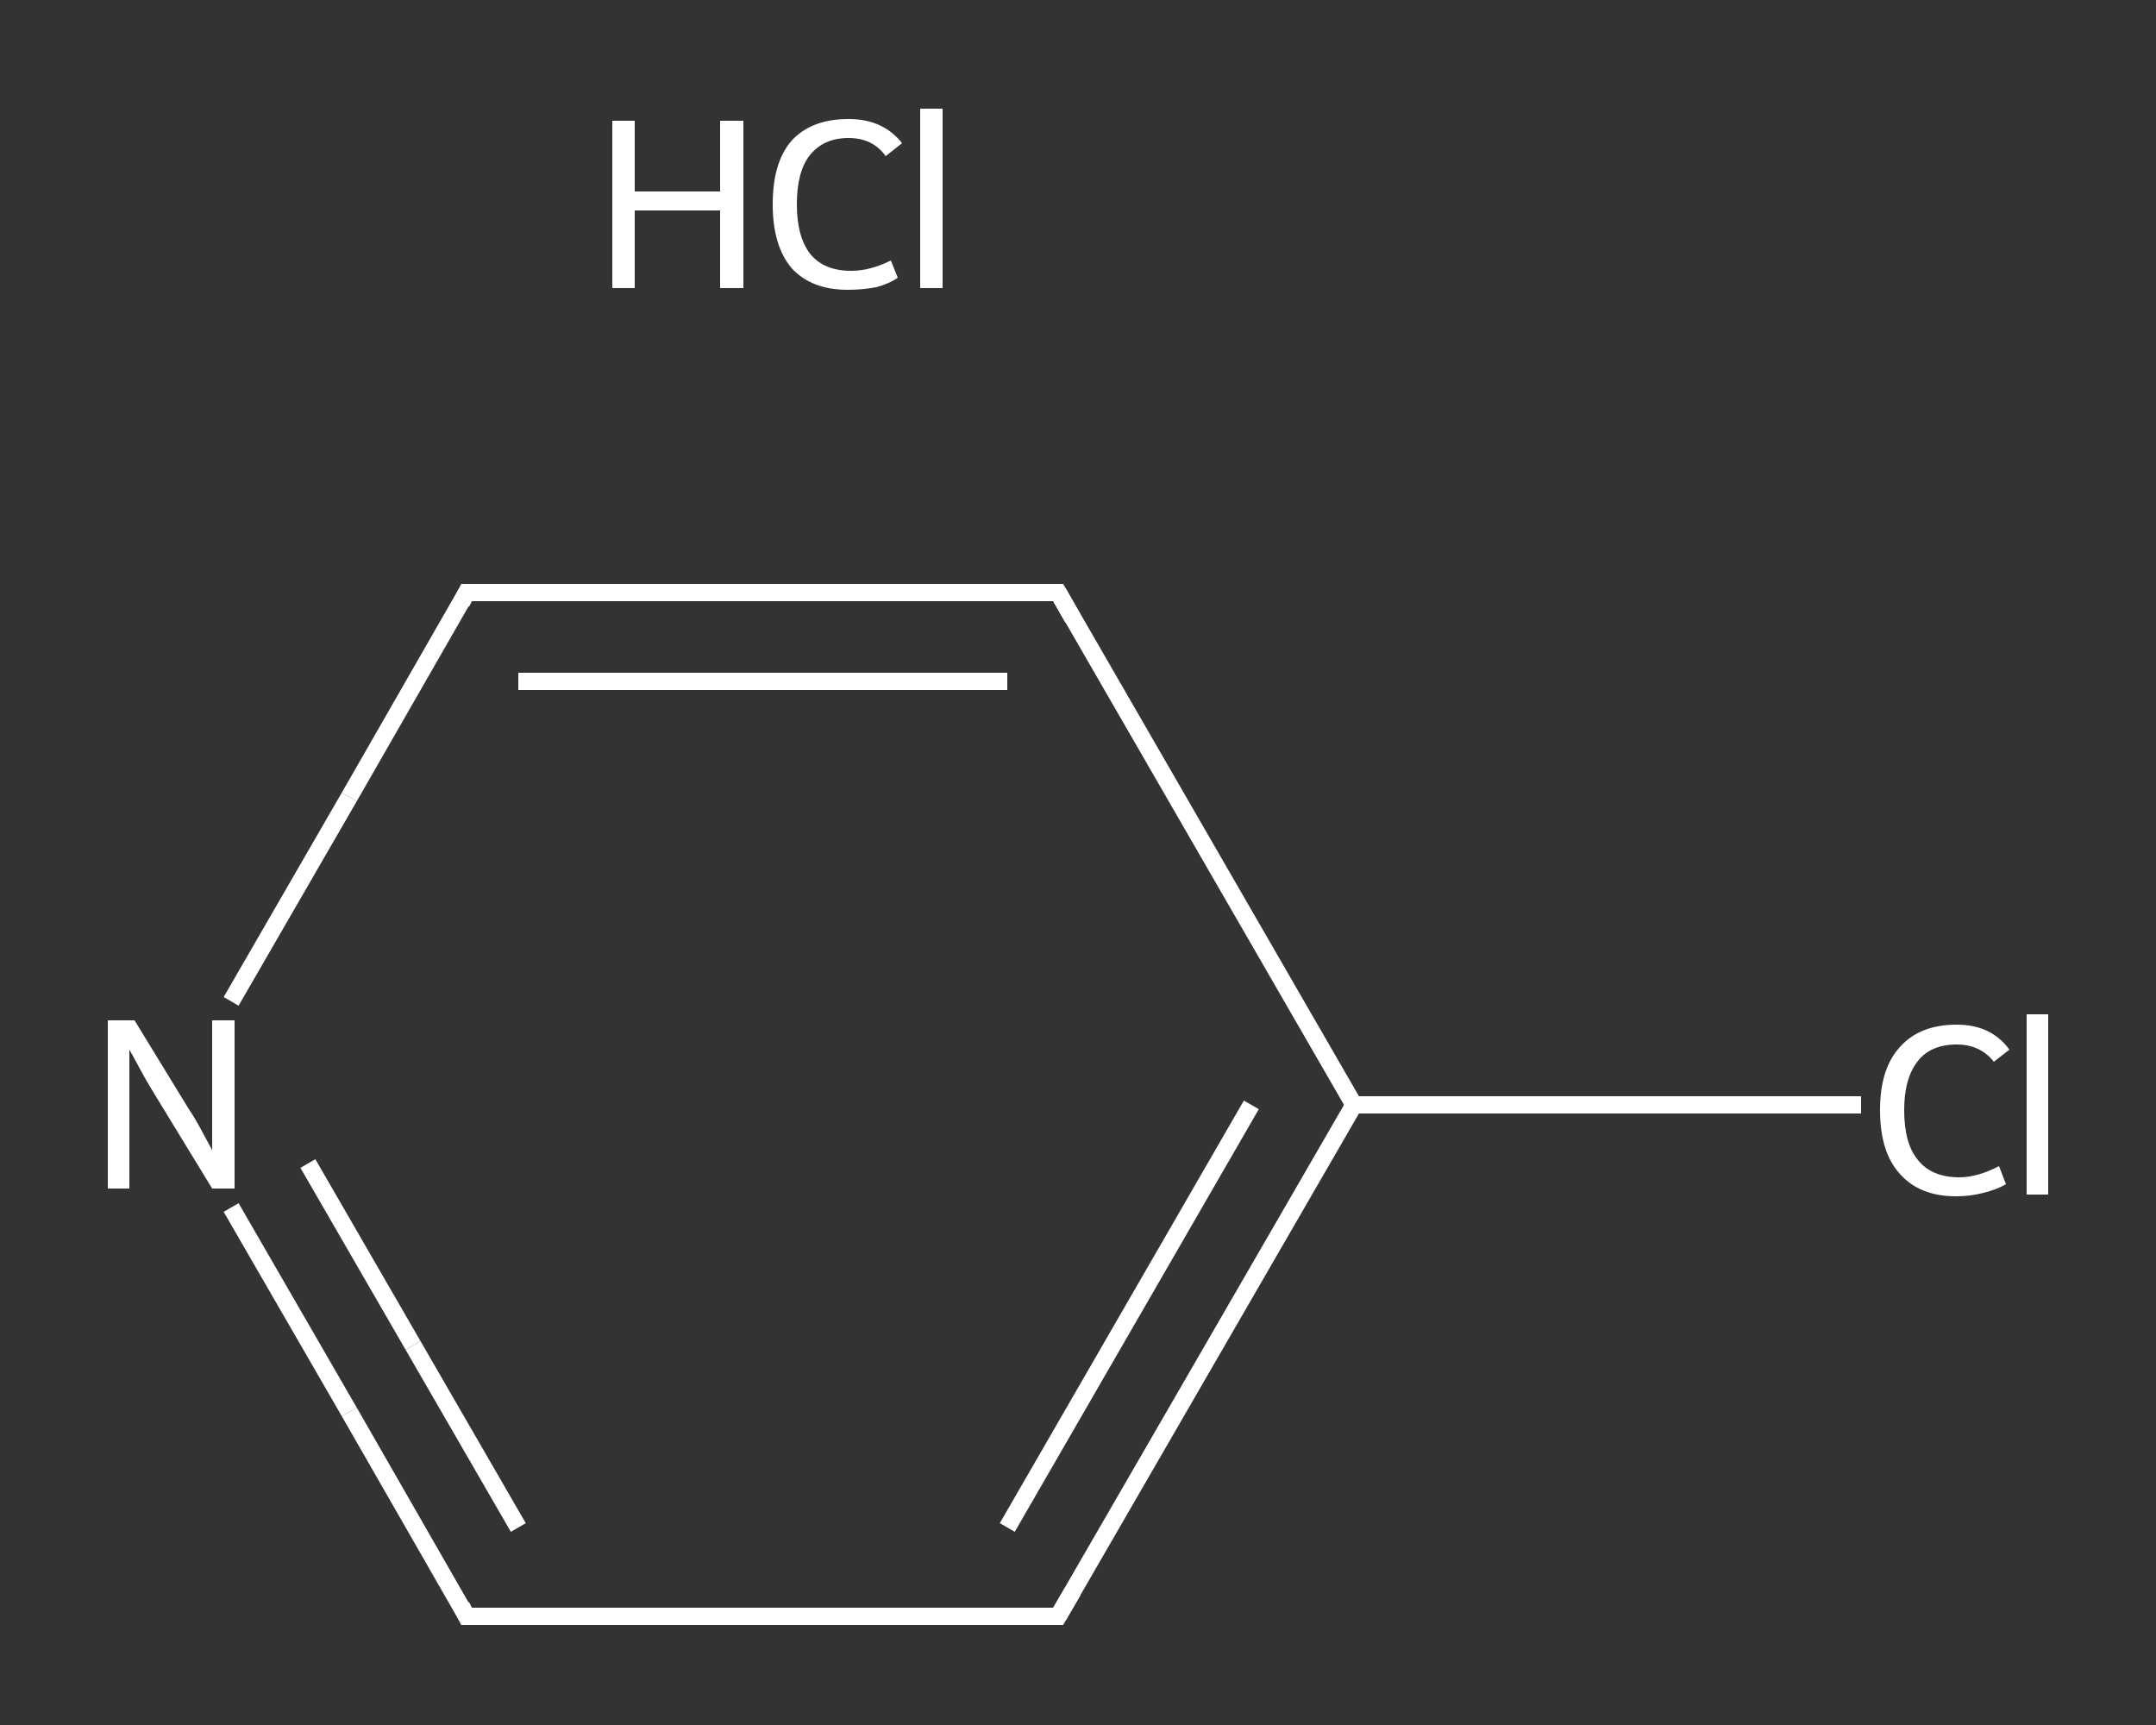 <?xml version='1.0' encoding='iso-8859-1'?>
<svg version='1.1' baseProfile='full'
              xmlns='http://www.w3.org/2000/svg'
                      xmlns:rdkit='http://www.rdkit.org/xml'
                      xmlns:xlink='http://www.w3.org/1999/xlink'
                  xml:space='preserve'
width='250px' height='200px' viewBox='0 0 250 200'>
<rect x="0" y="0" width="250" height="200" fill="#333333" stroke="none"/>
<!-- END OF HEADER -->
<rect style='opacity:1.0;fill:transparent;stroke:none' width='250.0' height='200.0' x='0.0' y='0.0'> </rect>
<path class='bond-0 atom-1 atom-2' d='M 215.8,128.1 L 186.4,128.1' style='fill:none;fill-rule:evenodd;stroke:#FFFFFF;stroke-width:2.0px;stroke-linecap:butt;stroke-linejoin:miter;stroke-opacity:1' />
<path class='bond-0 atom-1 atom-2' d='M 186.4,128.1 L 157.0,128.1' style='fill:none;fill-rule:evenodd;stroke:#FFFFFF;stroke-width:2.0px;stroke-linecap:butt;stroke-linejoin:miter;stroke-opacity:1' />
<path class='bond-1 atom-2 atom-3' d='M 157.0,128.1 L 122.7,187.4' style='fill:none;fill-rule:evenodd;stroke:#FFFFFF;stroke-width:2.0px;stroke-linecap:butt;stroke-linejoin:miter;stroke-opacity:1' />
<path class='bond-1 atom-2 atom-3' d='M 145.1,128.1 L 116.8,177.1' style='fill:none;fill-rule:evenodd;stroke:#FFFFFF;stroke-width:2.0px;stroke-linecap:butt;stroke-linejoin:miter;stroke-opacity:1' />
<path class='bond-2 atom-3 atom-4' d='M 122.7,187.4 L 54.1,187.4' style='fill:none;fill-rule:evenodd;stroke:#FFFFFF;stroke-width:2.0px;stroke-linecap:butt;stroke-linejoin:miter;stroke-opacity:1' />
<path class='bond-3 atom-4 atom-5' d='M 54.1,187.4 L 40.5,163.7' style='fill:none;fill-rule:evenodd;stroke:#FFFFFF;stroke-width:2.0px;stroke-linecap:butt;stroke-linejoin:miter;stroke-opacity:1' />
<path class='bond-3 atom-4 atom-5' d='M 40.5,163.7 L 26.8,140.0' style='fill:none;fill-rule:evenodd;stroke:#FFFFFF;stroke-width:2.0px;stroke-linecap:butt;stroke-linejoin:miter;stroke-opacity:1' />
<path class='bond-3 atom-4 atom-5' d='M 60.1,177.1 L 47.9,156.0' style='fill:none;fill-rule:evenodd;stroke:#FFFFFF;stroke-width:2.0px;stroke-linecap:butt;stroke-linejoin:miter;stroke-opacity:1' />
<path class='bond-3 atom-4 atom-5' d='M 47.9,156.0 L 35.7,134.9' style='fill:none;fill-rule:evenodd;stroke:#FFFFFF;stroke-width:2.0px;stroke-linecap:butt;stroke-linejoin:miter;stroke-opacity:1' />
<path class='bond-4 atom-5 atom-6' d='M 26.8,116.1 L 40.5,92.4' style='fill:none;fill-rule:evenodd;stroke:#FFFFFF;stroke-width:2.0px;stroke-linecap:butt;stroke-linejoin:miter;stroke-opacity:1' />
<path class='bond-4 atom-5 atom-6' d='M 40.5,92.4 L 54.1,68.7' style='fill:none;fill-rule:evenodd;stroke:#FFFFFF;stroke-width:2.0px;stroke-linecap:butt;stroke-linejoin:miter;stroke-opacity:1' />
<path class='bond-5 atom-6 atom-7' d='M 54.1,68.7 L 122.7,68.7' style='fill:none;fill-rule:evenodd;stroke:#FFFFFF;stroke-width:2.0px;stroke-linecap:butt;stroke-linejoin:miter;stroke-opacity:1' />
<path class='bond-5 atom-6 atom-7' d='M 60.1,79.0 L 116.8,79.0' style='fill:none;fill-rule:evenodd;stroke:#FFFFFF;stroke-width:2.0px;stroke-linecap:butt;stroke-linejoin:miter;stroke-opacity:1' />
<path class='bond-6 atom-7 atom-2' d='M 122.7,68.7 L 157.0,128.1' style='fill:none;fill-rule:evenodd;stroke:#FFFFFF;stroke-width:2.0px;stroke-linecap:butt;stroke-linejoin:miter;stroke-opacity:1' />
<path d='M 124.4,184.5 L 122.7,187.4 L 119.3,187.4' style='fill:none;stroke:#FFFFFF;stroke-width:2.0px;stroke-linecap:butt;stroke-linejoin:miter;stroke-opacity:1;' />
<path d='M 57.6,187.4 L 54.1,187.4 L 53.5,186.2' style='fill:none;stroke:#FFFFFF;stroke-width:2.0px;stroke-linecap:butt;stroke-linejoin:miter;stroke-opacity:1;' />
<path d='M 53.5,69.9 L 54.1,68.7 L 57.6,68.7' style='fill:none;stroke:#FFFFFF;stroke-width:2.0px;stroke-linecap:butt;stroke-linejoin:miter;stroke-opacity:1;' />
<path d='M 119.3,68.7 L 122.7,68.7 L 124.4,71.7' style='fill:none;stroke:#FFFFFF;stroke-width:2.0px;stroke-linecap:butt;stroke-linejoin:miter;stroke-opacity:1;' />
<path class='atom-0' d='M 71.0 14.0
L 73.6 14.0
L 73.6 22.2
L 83.5 22.2
L 83.5 14.0
L 86.2 14.0
L 86.2 33.4
L 83.5 33.4
L 83.5 24.4
L 73.6 24.4
L 73.6 33.4
L 71.0 33.4
L 71.0 14.0
' fill='#FFFFFF'/>
<path class='atom-0' d='M 89.6 23.7
Q 89.6 18.8, 91.8 16.3
Q 94.1 13.8, 98.4 13.8
Q 102.4 13.8, 104.6 16.6
L 102.7 18.1
Q 101.2 16.0, 98.4 16.0
Q 95.5 16.0, 93.9 18.0
Q 92.4 19.9, 92.4 23.7
Q 92.4 27.5, 94.0 29.5
Q 95.6 31.4, 98.7 31.4
Q 100.9 31.4, 103.3 30.2
L 104.1 32.2
Q 103.1 32.9, 101.6 33.3
Q 100.0 33.6, 98.3 33.6
Q 94.1 33.6, 91.8 31.1
Q 89.6 28.5, 89.6 23.7
' fill='#FFFFFF'/>
<path class='atom-0' d='M 106.7 12.6
L 109.3 12.6
L 109.3 33.4
L 106.7 33.4
L 106.7 12.6
' fill='#FFFFFF'/>
<path class='atom-1' d='M 218.0 128.7
Q 218.0 123.9, 220.3 121.4
Q 222.6 118.8, 226.9 118.8
Q 230.9 118.8, 233.0 121.7
L 231.2 123.1
Q 229.6 121.1, 226.9 121.1
Q 223.9 121.1, 222.4 123.0
Q 220.8 125.0, 220.8 128.7
Q 220.8 132.6, 222.4 134.5
Q 224.0 136.5, 227.2 136.5
Q 229.3 136.5, 231.8 135.2
L 232.6 137.3
Q 231.6 137.9, 230.0 138.3
Q 228.5 138.7, 226.8 138.7
Q 222.6 138.7, 220.3 136.1
Q 218.0 133.6, 218.0 128.7
' fill='#FFFFFF'/>
<path class='atom-1' d='M 235.0 117.6
L 237.5 117.6
L 237.5 138.5
L 235.0 138.5
L 235.0 117.6
' fill='#FFFFFF'/>
<path class='atom-5' d='M 15.6 118.3
L 21.9 128.6
Q 22.6 129.6, 23.6 131.5
Q 24.6 133.3, 24.6 133.4
L 24.6 118.3
L 27.2 118.3
L 27.2 137.8
L 24.6 137.8
L 17.7 126.5
Q 16.9 125.2, 16.1 123.7
Q 15.3 122.2, 15.0 121.7
L 15.0 137.8
L 12.5 137.8
L 12.5 118.3
L 15.6 118.3
' fill='#FFFFFF'/>
</svg>

